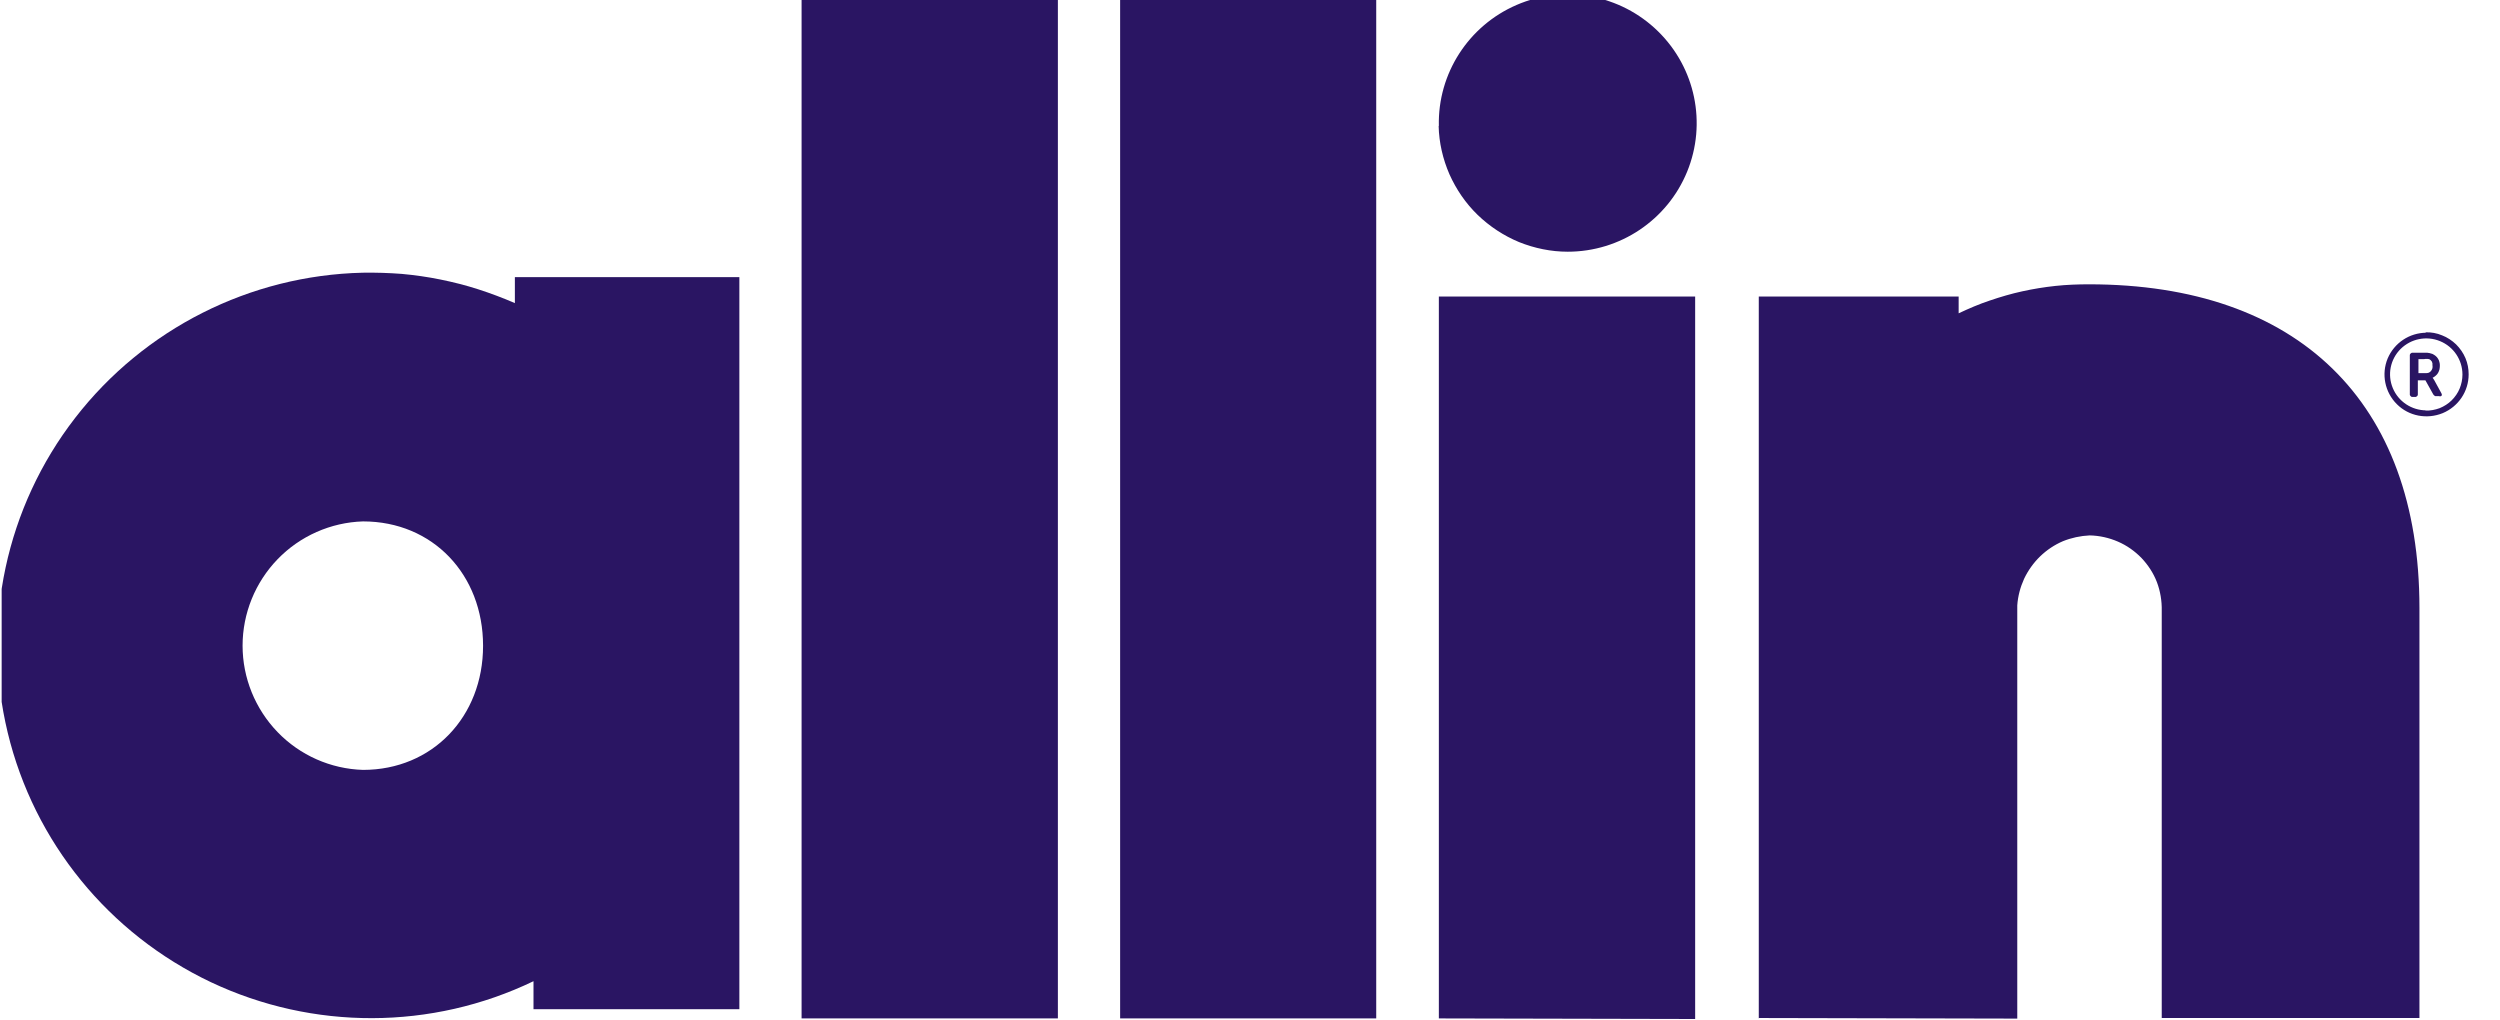 <svg width="98" height="40" viewBox="0 0 98 40" fill="none" xmlns="http://www.w3.org/2000/svg">
<g clip-path="url(#clip0_853_160)">
<path fill-rule="evenodd" clip-rule="evenodd" d="M28.983 10.863V39.561H20.913V38.463C16.92 40.384 12.269 40.392 8.269 38.502C4.269 36.604 1.336 33.012 0.301 28.714C-0.735 24.416 0.238 19.882 2.944 16.384C5.65 12.886 9.799 10.792 14.222 10.69C14.732 10.682 15.242 10.698 15.752 10.737C16.262 10.784 16.764 10.855 17.265 10.957C17.767 11.059 18.262 11.184 18.748 11.341C19.234 11.498 19.712 11.678 20.183 11.882V10.863H28.983ZM18.936 25.31C18.936 22.533 16.975 20.439 14.23 20.439C12.967 20.478 11.759 21.012 10.881 21.922C10.003 22.831 9.509 24.047 9.509 25.31C9.509 26.573 10.003 27.788 10.881 28.698C11.759 29.608 12.96 30.141 14.23 30.18C16.952 30.18 18.936 28.094 18.936 25.318V25.31ZM31.422 0H41.469V39.922H31.422V0ZM53.948 0V39.922H43.909V0H53.948Z" fill="#2A1563"/>
<path fill-rule="evenodd" clip-rule="evenodd" d="M56.403 39.922V11.623H66.45V39.945L56.403 39.922ZM56.403 4.933C56.356 2.886 57.563 1.012 59.446 0.196C61.328 -0.62 63.524 -0.212 64.991 1.224C66.458 2.659 66.912 4.831 66.136 6.729C65.359 8.627 63.509 9.867 61.454 9.867C60.803 9.867 60.152 9.733 59.548 9.49C58.944 9.239 58.395 8.878 57.924 8.424C57.454 7.969 57.085 7.427 56.818 6.831C56.559 6.235 56.41 5.592 56.395 4.941L56.403 4.933ZM68.944 39.922V11.623H76.779V12.282C77.179 12.094 77.579 11.921 78.003 11.78C78.418 11.639 78.842 11.514 79.273 11.42C79.705 11.325 80.136 11.255 80.575 11.208C81.014 11.161 81.454 11.145 81.893 11.145C90.065 11.145 94.842 15.733 94.842 23.827V39.906H84.74V23.937C84.748 23.561 84.685 23.176 84.552 22.823C84.418 22.471 84.207 22.149 83.948 21.875C83.681 21.6 83.367 21.38 83.022 21.231C82.677 21.082 82.301 20.996 81.916 20.988C81.556 21.004 81.195 21.082 80.865 21.216C80.536 21.357 80.23 21.561 79.971 21.812C79.713 22.063 79.501 22.361 79.344 22.69C79.195 23.02 79.101 23.372 79.077 23.733V39.929L68.96 39.906L68.944 39.922ZM95.085 13.027C95.305 13.02 95.524 13.059 95.728 13.145C95.932 13.223 96.12 13.349 96.277 13.498C96.434 13.655 96.559 13.835 96.646 14.039C96.732 14.243 96.771 14.455 96.771 14.675C96.771 15.341 96.371 15.937 95.752 16.196C95.132 16.447 94.426 16.314 93.956 15.843C93.485 15.373 93.344 14.667 93.595 14.055C93.854 13.443 94.45 13.043 95.116 13.043H95.085V13.027ZM95.085 16.094C95.273 16.102 95.462 16.063 95.634 16C95.807 15.929 95.971 15.827 96.105 15.694C96.238 15.561 96.348 15.404 96.418 15.231C96.489 15.059 96.528 14.871 96.528 14.682C96.528 14.11 96.183 13.592 95.65 13.373C95.116 13.153 94.513 13.278 94.105 13.678C93.697 14.086 93.579 14.69 93.799 15.216C94.018 15.741 94.536 16.086 95.109 16.086H95.077L95.085 16.094ZM95.634 15.529H95.509C95.493 15.529 95.485 15.529 95.469 15.529C95.454 15.529 95.446 15.521 95.438 15.514C95.43 15.506 95.414 15.498 95.407 15.49C95.399 15.482 95.391 15.475 95.383 15.459L95.077 14.91H94.779V15.459C94.779 15.475 94.779 15.482 94.771 15.498C94.763 15.514 94.763 15.521 94.748 15.529C94.74 15.537 94.724 15.545 94.716 15.553C94.701 15.561 94.693 15.561 94.677 15.561H94.567C94.552 15.561 94.544 15.561 94.528 15.553C94.513 15.545 94.505 15.537 94.497 15.529C94.489 15.521 94.481 15.506 94.473 15.498C94.465 15.482 94.465 15.475 94.465 15.459V13.929C94.465 13.914 94.465 13.906 94.473 13.89C94.481 13.874 94.481 13.867 94.497 13.859C94.505 13.851 94.52 13.843 94.528 13.835C94.544 13.827 94.552 13.827 94.567 13.827H95.038C95.061 13.827 95.093 13.827 95.116 13.827C95.14 13.827 95.171 13.827 95.195 13.835C95.218 13.835 95.25 13.843 95.273 13.851C95.297 13.859 95.328 13.867 95.352 13.874C95.399 13.898 95.438 13.921 95.477 13.953C95.516 13.984 95.548 14.024 95.571 14.063C95.595 14.102 95.618 14.149 95.626 14.196C95.642 14.243 95.642 14.29 95.642 14.345C95.642 14.392 95.634 14.439 95.626 14.486C95.611 14.533 95.595 14.58 95.571 14.62C95.548 14.659 95.516 14.698 95.477 14.729C95.438 14.761 95.399 14.792 95.359 14.808C95.367 14.816 95.367 14.823 95.375 14.831C95.383 14.839 95.383 14.847 95.391 14.855C95.399 14.863 95.399 14.871 95.407 14.878C95.414 14.886 95.414 14.894 95.422 14.902L95.705 15.42C95.744 15.49 95.713 15.545 95.618 15.537L95.634 15.529ZM95.203 14.612C95.242 14.596 95.273 14.572 95.297 14.541C95.32 14.51 95.344 14.471 95.352 14.431C95.359 14.392 95.359 14.353 95.352 14.314C95.352 14.29 95.352 14.267 95.352 14.243C95.344 14.22 95.336 14.196 95.328 14.172C95.312 14.149 95.297 14.133 95.281 14.118C95.265 14.102 95.242 14.086 95.218 14.078C95.203 14.078 95.187 14.071 95.171 14.071C95.156 14.071 95.14 14.071 95.124 14.071C95.109 14.071 95.093 14.071 95.077 14.071C95.061 14.071 95.046 14.071 95.03 14.078H94.803V14.627H95.085C95.124 14.627 95.163 14.627 95.203 14.612Z" fill="#2A1563"/>
</g>
<defs>
<clipPath id="clip0_853_160">
<rect width="97.255" height="40" fill="white" transform="translate(0.065)"/>
</clipPath>
</defs>
</svg>
